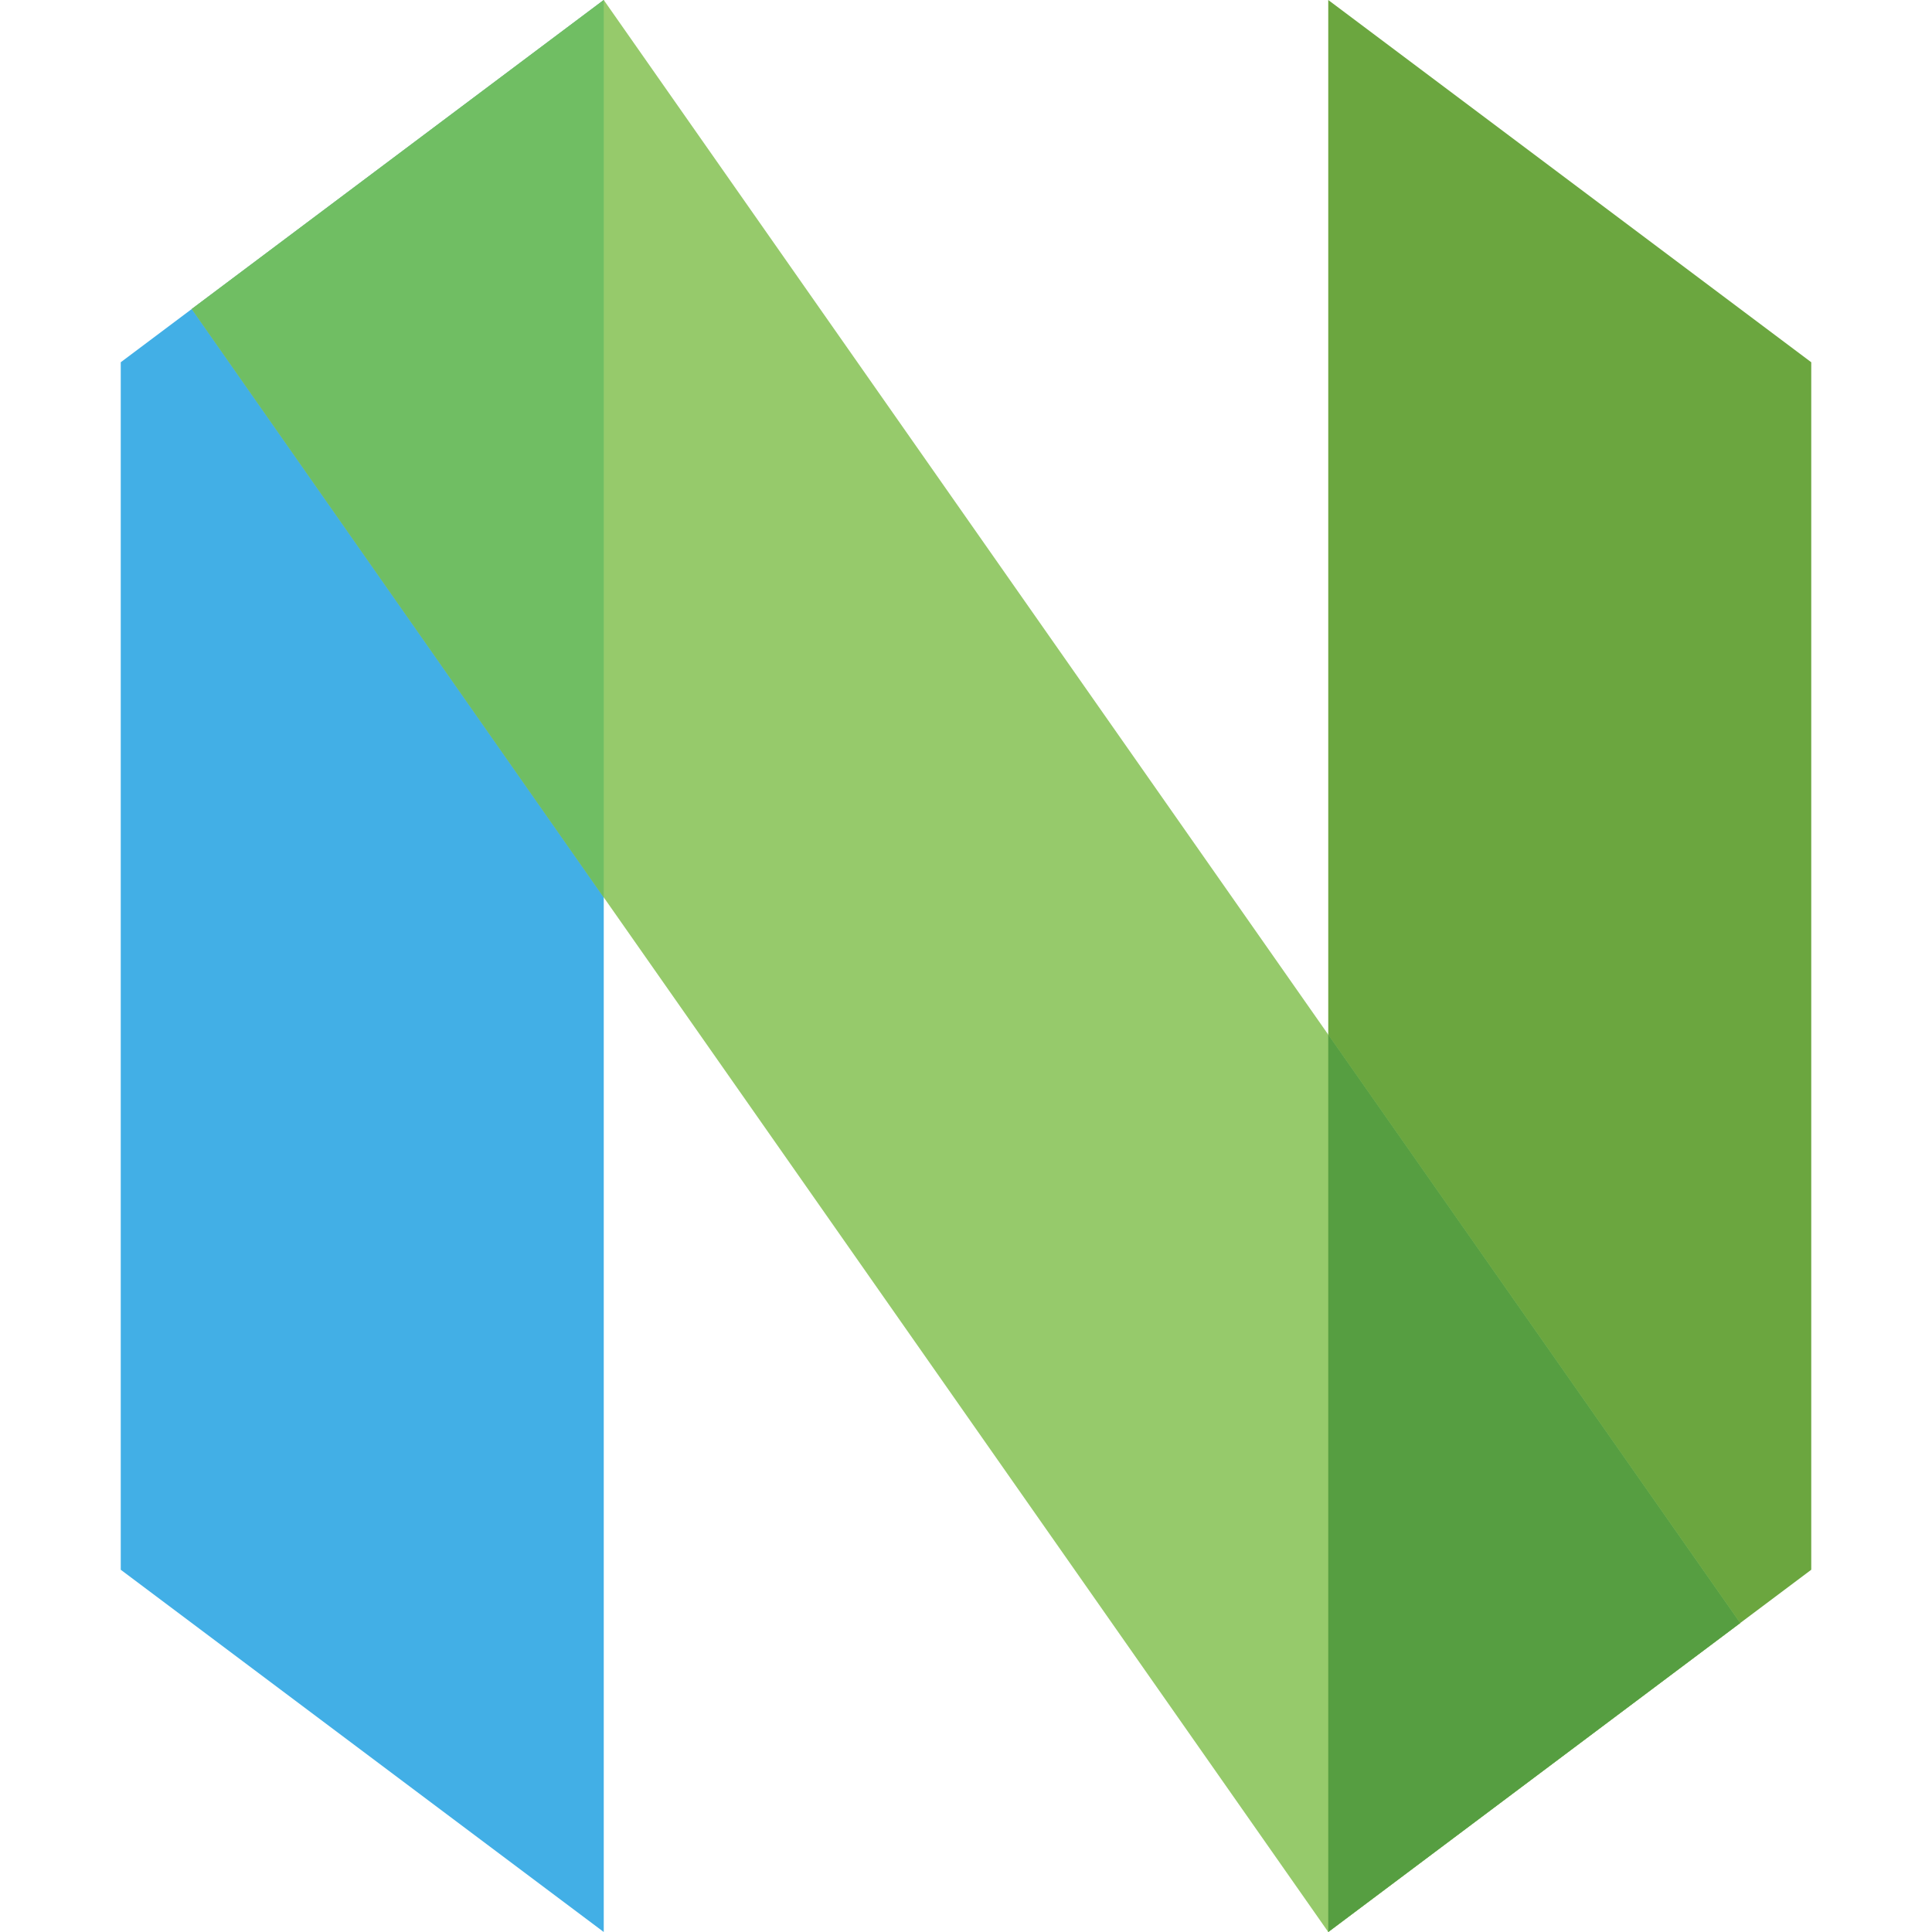 <svg xmlns="http://www.w3.org/2000/svg" width="16" height="16" version="1.1">
 <path style="fill:#6ba63f" d="m15 3-4-3v16l4-3z"/>
 <path style="fill:#42afe6" d="m1 3 4-3v16l-4-3z"/>
 <path style="fill:#96ca6b" d="m5 0 9.412 13.441-3.412 2.559-9.412-13.441z"/>
 <path style="fill:#569e41" d="m11 8.568v7.432l3.412-2.559-3.412-4.873z"/>
 <path style="fill:#70be63" d="m5 0l-3.412 2.559 3.412 4.873v-7.432z"/>
</svg>
